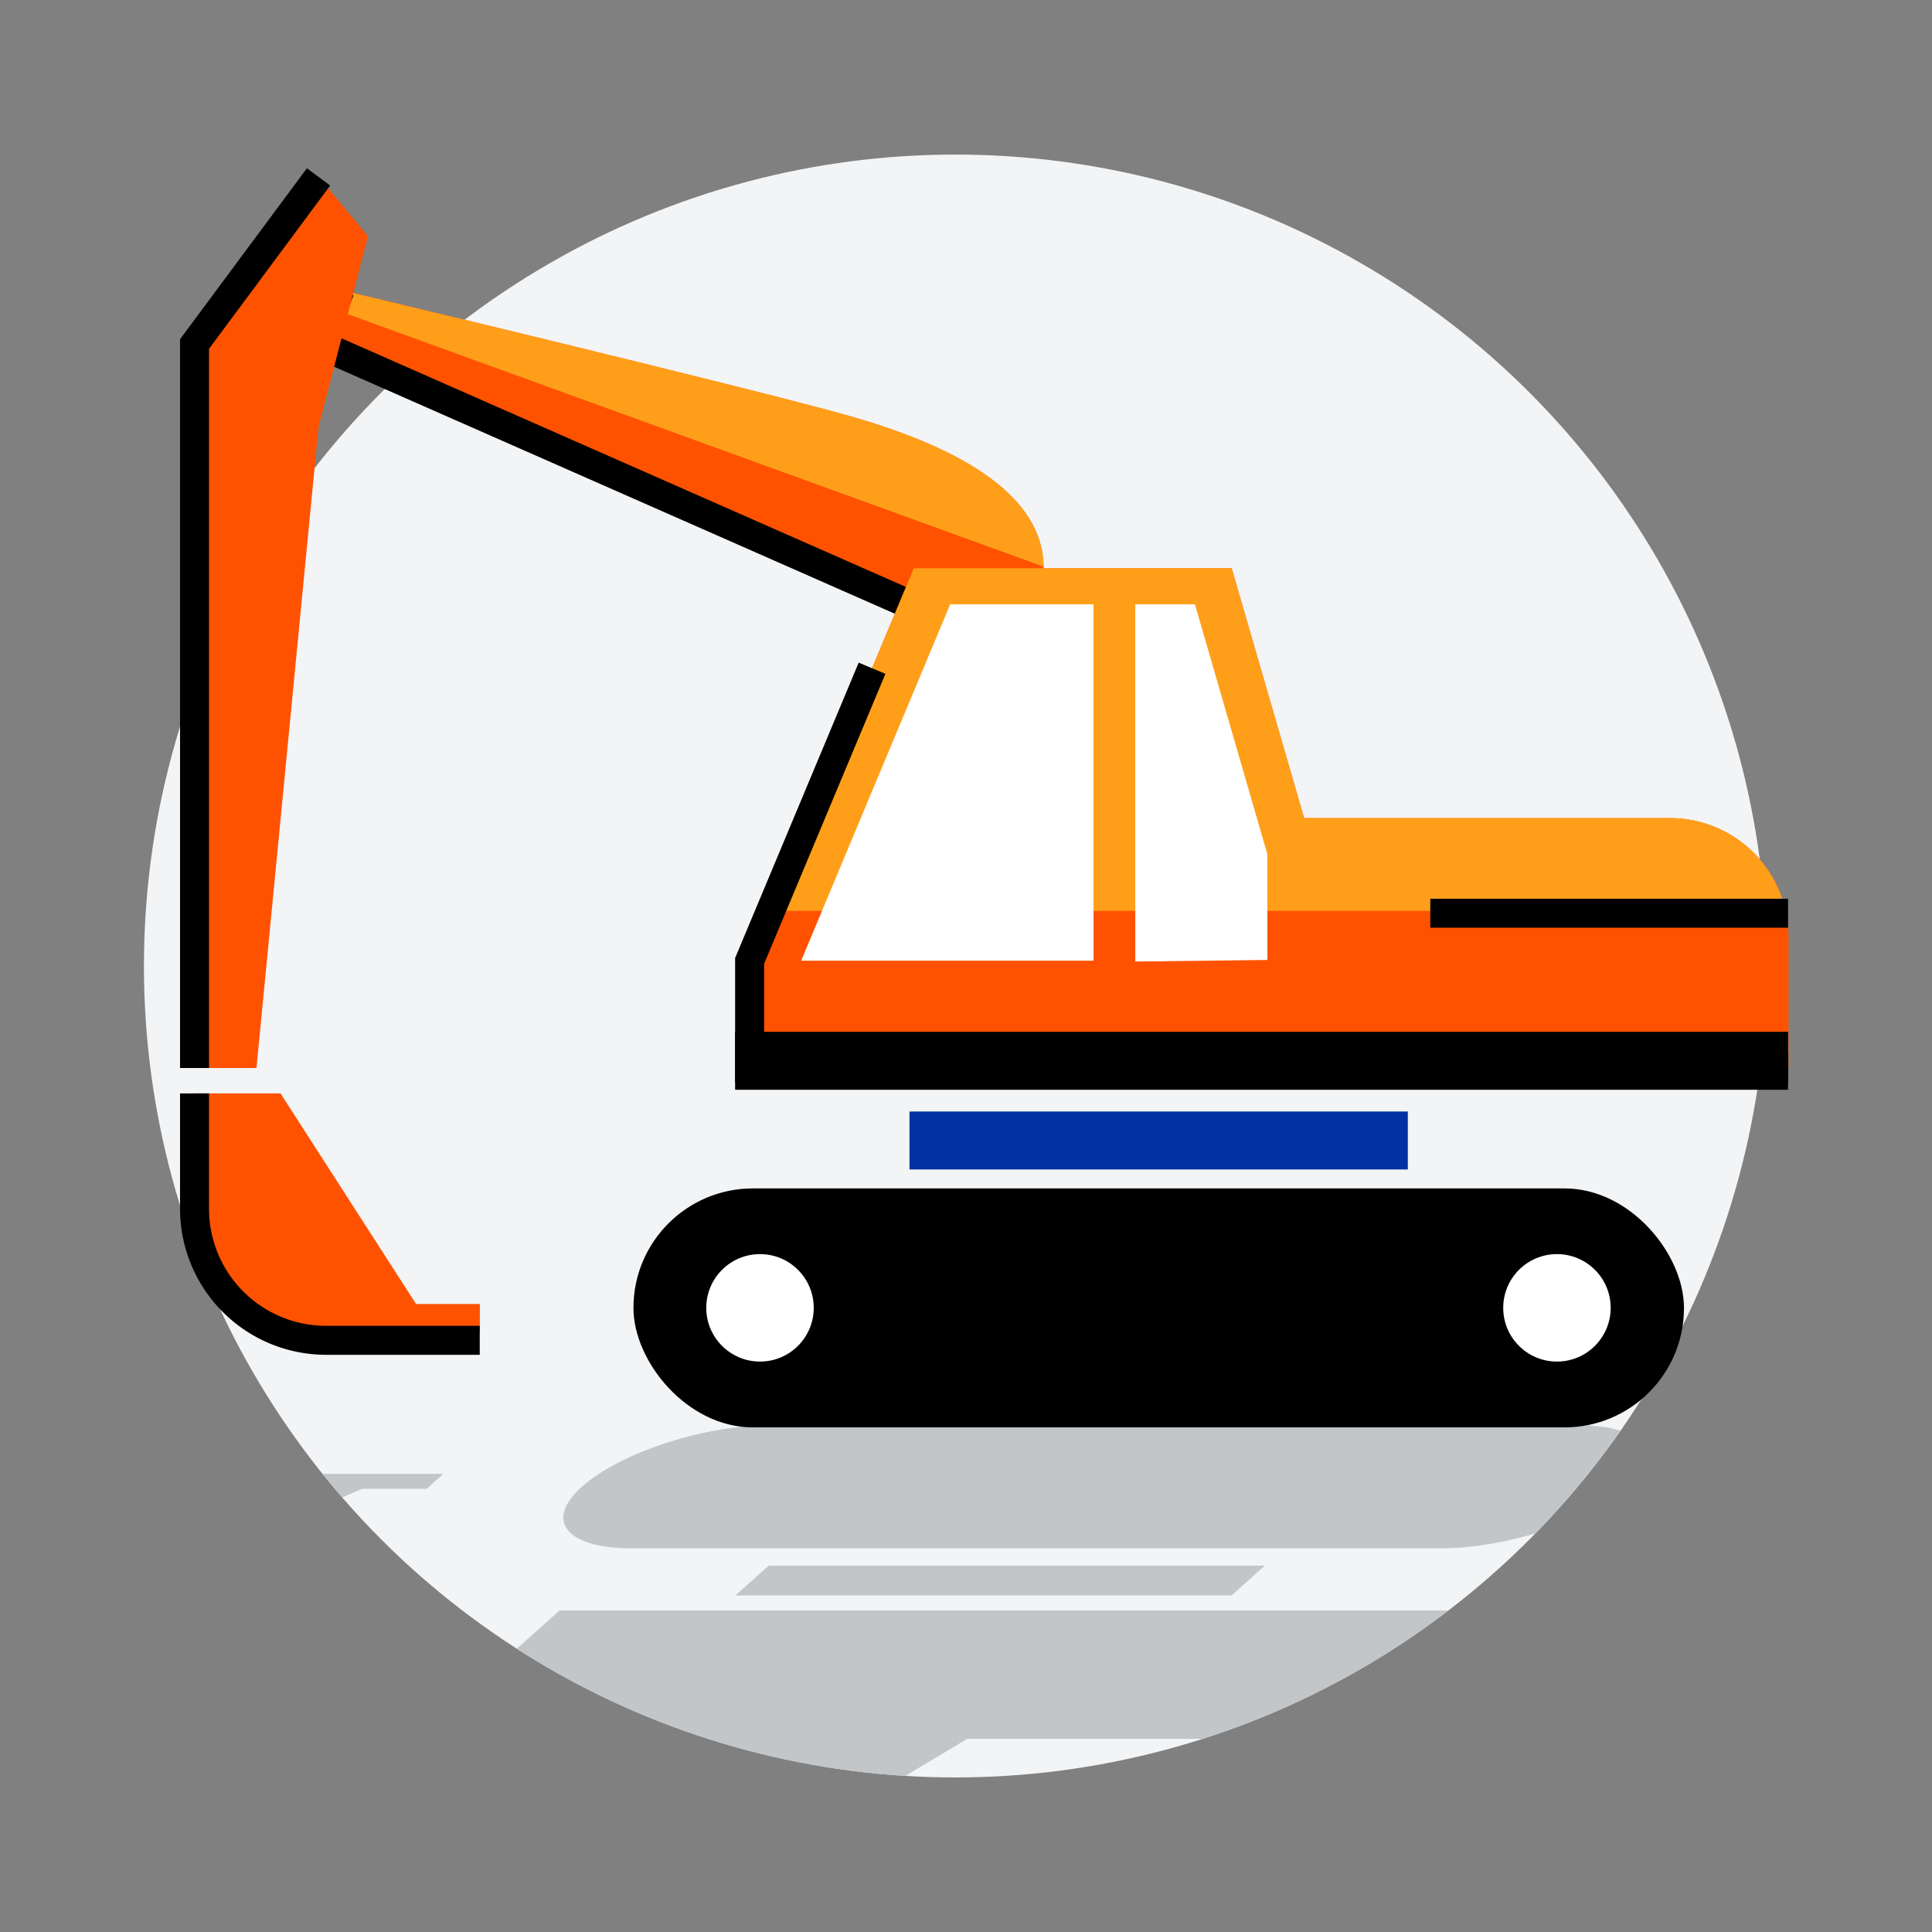 <svg id="Layer_1" data-name="Layer 1" xmlns="http://www.w3.org/2000/svg" xmlns:xlink="http://www.w3.org/1999/xlink" viewBox="0 0 160 160"><rect x="0" y="0" width="160" height="160" fill="#808080" stroke="none"/><defs><style>.cls-1{fill:#f3f4f6;}.cls-2{fill:#ff5200;}.cls-3{clip-path:url(#clip-path);}.cls-4{fill:#c2c6c9;}.cls-5{clip-path:url(#clip-path-2);}.cls-6{fill:#ff9f19;}.cls-11,.cls-7{fill:none;stroke:#000;stroke-miterlimit:10;}.cls-7{stroke-width:2.4px;}.cls-8{fill:#fff;}.cls-9{fill:#0033a1;}.cls-10{clip-path:url(#clip-path-3);}.cls-11{stroke-width:4.8px;}</style><clipPath id="clip-path"><circle class="cls-1" cx="79.12" cy="80" r="67.2"/></clipPath><clipPath id="clip-path-2"><path class="cls-2" d="M86.43,47.06c0-6.52-8-10.33-16.3-12.67S28.16,24,28.16,24l-1.78,4.47L75.32,50.06Z"/></clipPath><clipPath id="clip-path-3"><path class="cls-2" d="M62.08,88.45V79.58l13.6-32.52H102l6,20.69h30.29a9.83,9.83,0,0,1,9.83,9.83V88.45Z"/></clipPath></defs><circle class="cls-1" cx="79.12" cy="80" r="67.2"/><g class="cls-3"><path class="cls-4" d="M134.8,123.13h0c3.14-2.81,1.28-5.1-4.16-5.1H63.72c-5.44,0-12.4,2.29-15.54,5.1h0c-3.14,2.82-1.28,5.1,4.16,5.1h66.91C124.69,128.23,131.65,126,134.8,123.13Z"/><polygon class="cls-4" points="60.9 132.13 63.66 129.66 104.75 129.66 101.99 132.13 60.9 132.13"/><path class="cls-4" d="M110.27,144H80.11L62.23,154.71H46.77c-3.74,3.35-13.94,5.32-23.5,6.52-8.55,1.08-39.91,4.49-46.52,5.21l-1.5,2.44-6.9,2.53-2.27-7.13L.57,133.37H5.68l-25.43,27.37-1.95,3.17,58.2-10.58,4.74-15.39,5.1-4.57H132L125.7,139C122.58,141.77,115.67,144,110.27,144Z"/><path class="cls-4" d="M8.87,132.29H1.78l5.13-4.61c3.47-3.1,11.14-5.62,17.15-5.62H36.71l-1.38,1.24H30Z"/></g><path class="cls-2" d="M86.43,47.06c0-6.52-8-10.33-16.3-12.67S28.16,24,28.16,24l-1.78,4.47L75.32,50.06Z"/><g class="cls-5"><polygon class="cls-6" points="23.29 24.02 102.06 52.6 97.15 40.44 32.12 22.01 23.29 24.02"/></g><polyline class="cls-7" points="28.16 24.02 26.38 28.49 75.32 50.05"/><rect x="52.46" y="98.42" width="87" height="19.79" rx="9.89"/><circle class="cls-8" cx="62.94" cy="108.31" r="4.45"/><circle class="cls-8" cx="128.94" cy="108.31" r="4.45"/><rect class="cls-9" x="75.32" y="92.05" width="41.27" height="4.8"/><path class="cls-2" d="M62.08,88.45V79.58l13.6-32.52H102l6,20.69h30.29a9.83,9.83,0,0,1,9.83,9.83V88.45Z"/><g class="cls-10"><rect class="cls-6" x="61.4" y="45.72" width="87.36" height="29.71"/></g><polygon class="cls-8" points="90.56 50.05 78.69 50.05 66.35 79.56 90.56 79.56 90.56 50.05"/><polygon class="cls-8" points="98.96 50.05 104.96 70.75 104.96 79.5 94.02 79.63 94.02 50.05 98.96 50.05"/><polygon class="cls-2" points="26.38 14.65 16.11 28.49 16.11 88.45 21.24 88.45 26.38 35.35 30.48 19.56 26.38 14.65"/><path class="cls-2" d="M36,110.39H27A10.9,10.9,0,0,1,16.11,99.48V90.55h7.12Z"/><rect class="cls-2" x="34.14" y="107.99" width="5.6" height="2.4"/><polyline class="cls-7" points="72.22 55.34 62.08 79.58 62.08 88.45 148.08 88.45"/><polyline class="cls-7" points="16.11 88.45 16.11 28.49 26.38 14.65"/><path class="cls-7" d="M16.11,90.55v9.53A10.9,10.9,0,0,0,27,111H39.73"/><line class="cls-7" x1="118.45" y1="75.63" x2="148.08" y2="75.63"/><line class="cls-11" x1="60.88" y1="87.85" x2="148.08" y2="87.85"/></svg>